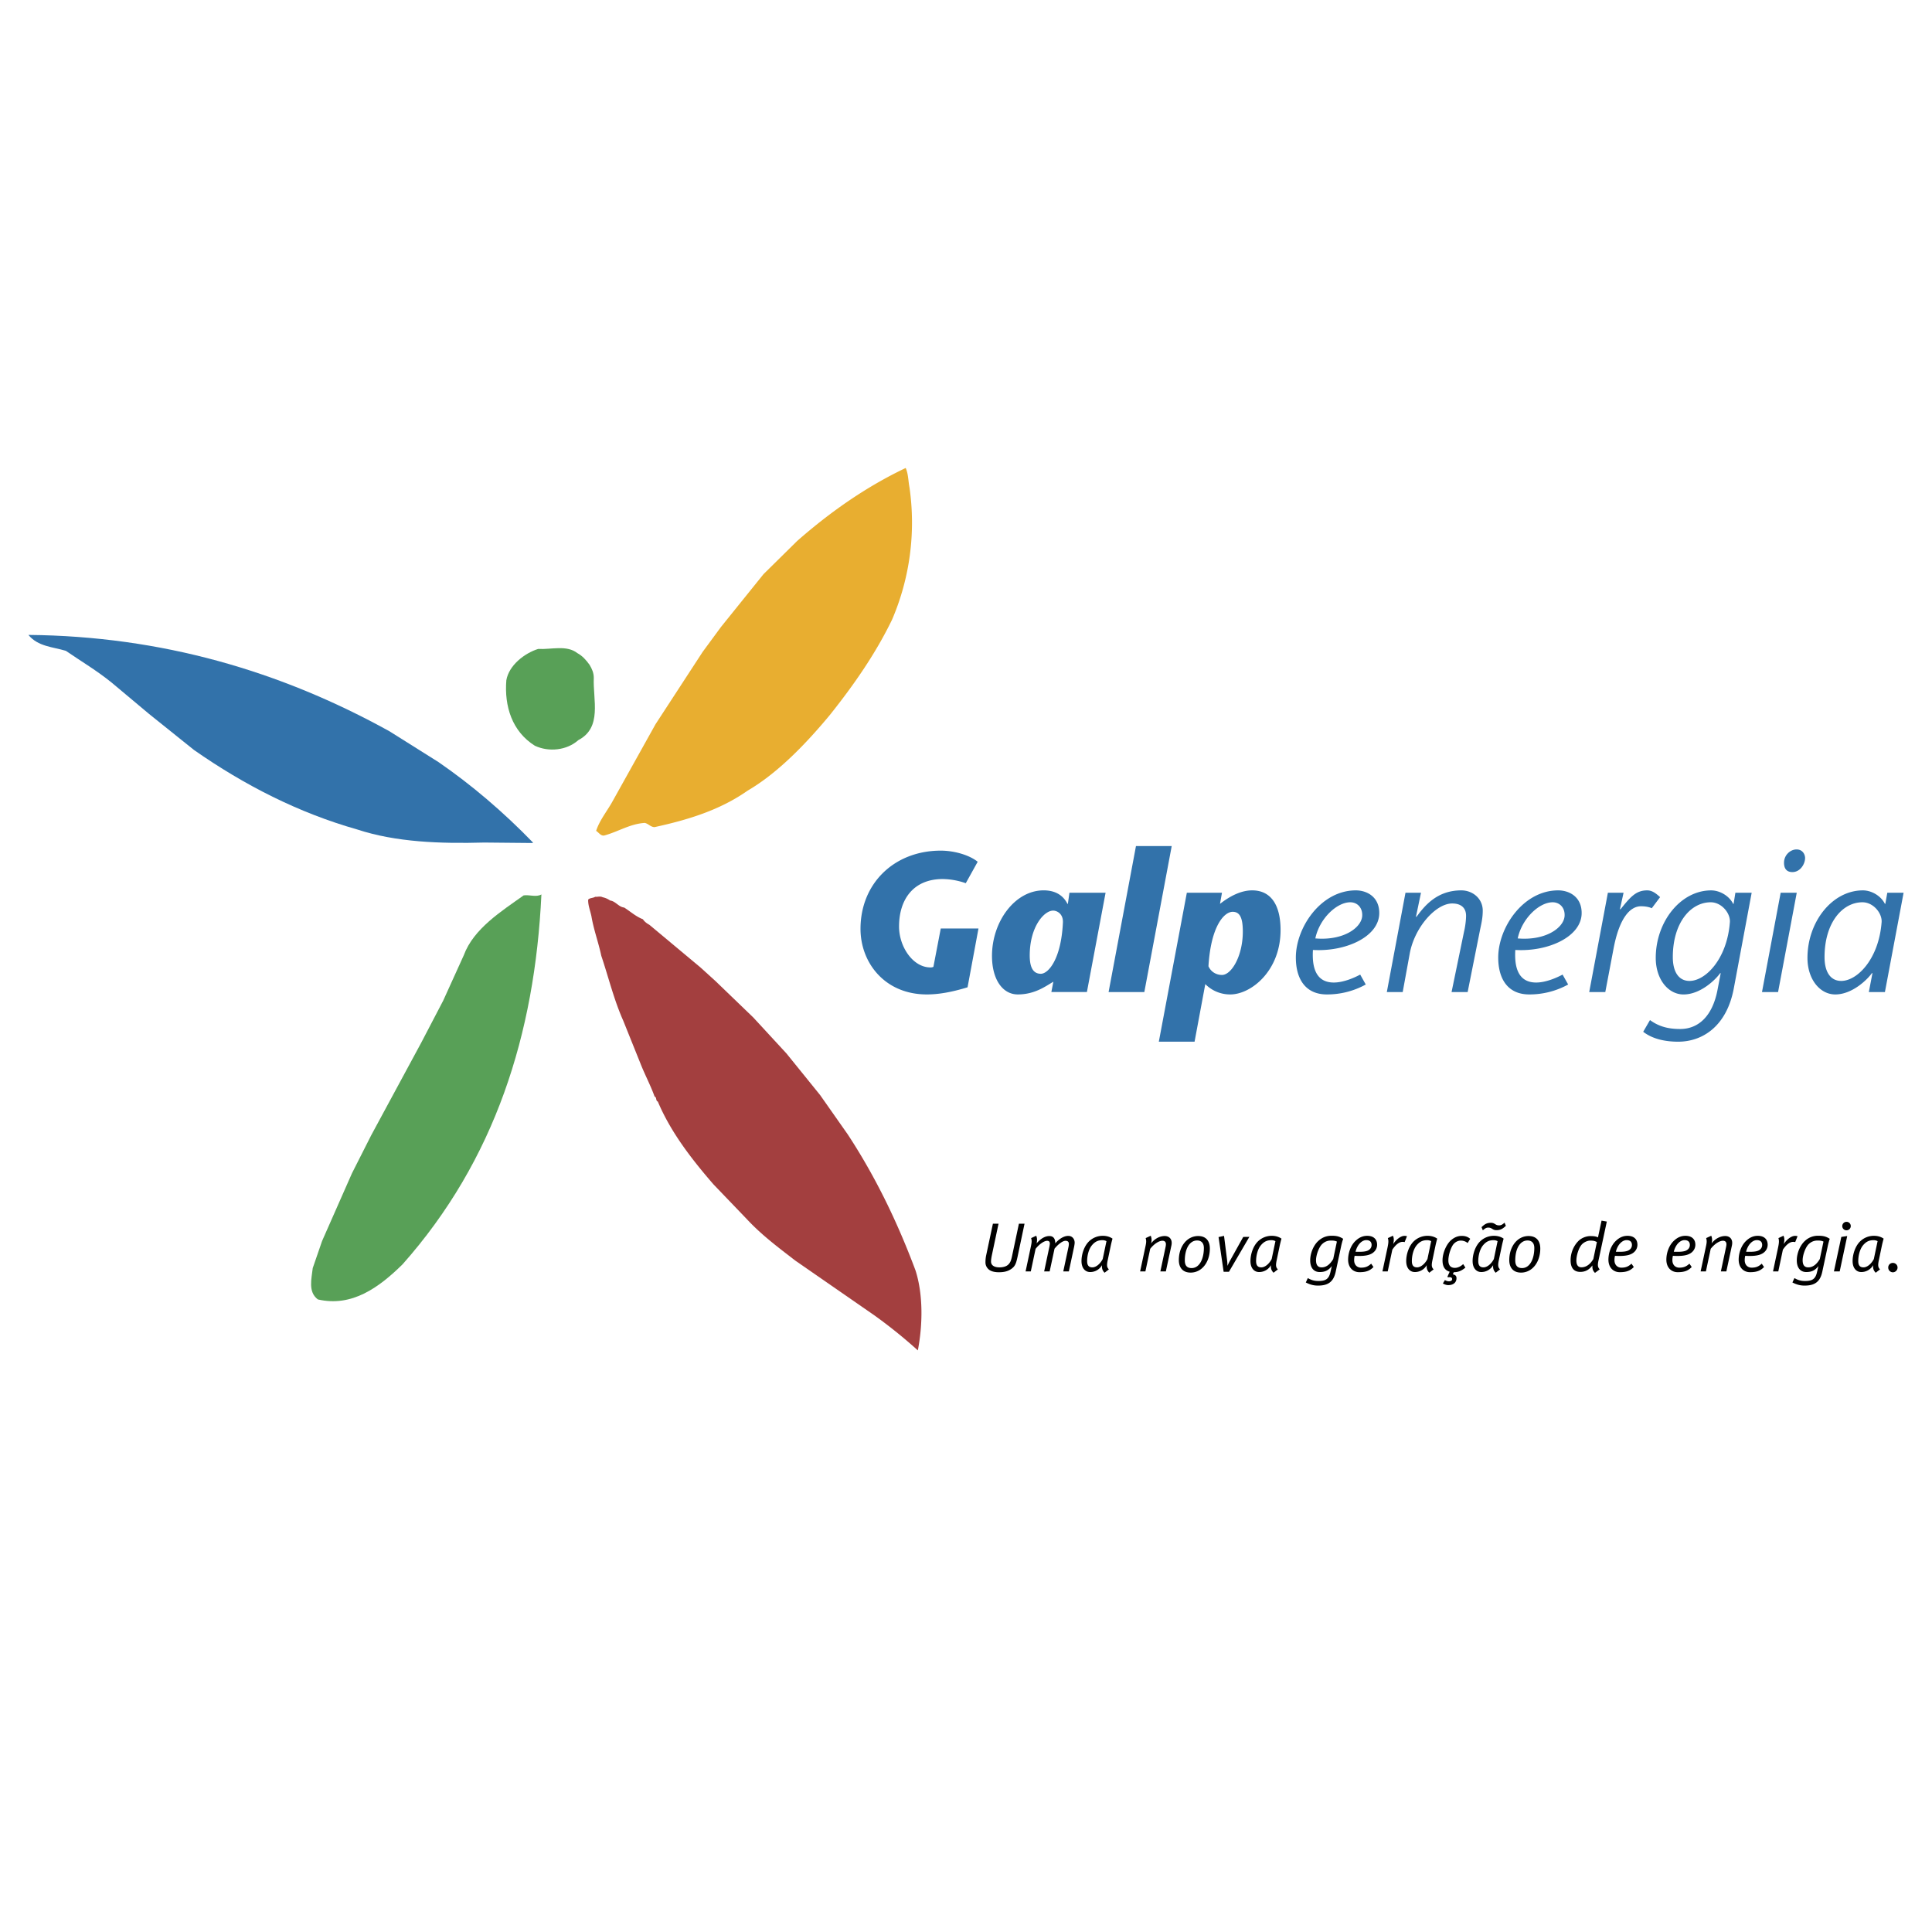 <svg xmlns="http://www.w3.org/2000/svg" width="2500" height="2500" viewBox="0 0 192.756 192.756"><g fill-rule="evenodd" clip-rule="evenodd"><path fill="#fff" d="M0 0h192.756v192.756H0V0z"/><path d="M90.735 48.602a24.576 24.576 0 0 1-1.726 13.203c-1.62 3.359-3.789 6.49-6.206 9.519-2.328 2.809-5.165 5.779-8.211 7.558-2.785 1.955-5.982 2.92-9.285 3.64-.383 0-.625-.35-.979-.42-1.488.093-2.683.896-4.059 1.26-.345.042-.532-.309-.793-.467.345-1.063 1.092-1.96 1.633-2.939l4.292-7.699 4.712-7.231 1.819-2.473 4.246-5.272 3.359-3.312c3.382-2.968 6.97-5.45 10.824-7.278.262.576.253 1.276.374 1.911z" fill="#e8ae30"/><path d="M38.853 72.957l4.899 3.079c3.308 2.281 6.443 4.951 9.425 8.025l-.047.046-4.806-.046c-4.404.122-8.804-.029-12.69-1.306-5.837-1.657-11.226-4.4-16.283-7.932l-4.479-3.593-3.732-3.126c-1.47-1.194-3.042-2.123-4.571-3.172-1.303-.392-2.787-.425-3.734-1.586 13.279.12 25.17 3.61 36.018 9.611z" fill="#3272aa"/><path d="M58.822 66.332c.238.396.425.811.42 1.306-.093 2.188.863 4.945-1.54 6.205-1.152 1.026-2.948 1.213-4.339.56-2.272-1.423-3.056-3.933-2.846-6.532.256-1.498 1.82-2.701 3.172-3.125 1.334.069 2.846-.42 3.919.419.496.265.883.704 1.214 1.167zM40.16 126.145c-2.342 2.305-5.048 4.287-8.445 3.5-1.008-.752-.625-2.082-.513-3.127l.933-2.705 2.986-6.766 1.913-3.779 4.992-9.238 2.192-4.199 2.054-4.526c.979-2.659 3.77-4.399 5.972-5.972.611-.084 1.241.206 1.772-.094-.657 13.947-4.637 26.511-13.856 36.906z" fill="#58a057"/><path d="M60.875 89.846c.537.064.858.652 1.4.699.619.396 1.189.915 1.866 1.166.163.252.41.425.653.56l5.086 4.246 1.493 1.354 3.779 3.639 3.312 3.592 3.359 4.152 2.753 3.92c2.817 4.293 4.997 8.846 6.765 13.578.775 2.424.719 5.434.233 7.977a50.089 50.089 0 0 0-4.339-3.498l-7.885-5.459c-1.656-1.283-3.335-2.52-4.852-4.154l-3.312-3.451c-2.245-2.59-4.292-5.262-5.552-8.258-.251-.111-.075-.4-.327-.514-.401-1.115-.966-2.164-1.399-3.266l-1.726-4.293c-.928-2.08-1.465-4.32-2.193-6.484-.28-1.33-.75-2.571-.979-3.919-.112-.56-.354-1.12-.327-1.68.191-.191.49-.14.7-.28.229.028.495-.088.746.047.27.055.517.167.746.326z" fill="#a33f3f"/><path d="M97.623 92.636l-1.09 5.866c-1.604.494-2.912.713-4.062.713-4.201 0-6.618-3.172-6.618-6.54 0-4.558 3.388-7.807 8.005-7.807 1.347 0 2.853.436 3.686 1.11l-1.189 2.14a7.172 7.172 0 0 0-2.298-.416c-2.933 0-4.359 2.041-4.359 4.736 0 2.021 1.387 4.082 3.131 4.082a.598.598 0 0 0 .297-.059l.733-3.825h3.764zM105.094 97.947c-.752.436-1.844 1.268-3.547 1.268-1.525 0-2.576-1.506-2.576-3.845 0-3.408 2.279-6.539 5.152-6.539 1.189 0 1.961.515 2.377 1.347h.041l.158-1.11h3.605l-1.863 9.908h-3.547l.2-1.029zm.951-5.866c.059-.912-.594-1.229-.971-1.229-.912 0-2.338 1.625-2.338 4.479 0 1.069.277 1.823 1.109 1.823.753 0 2.022-1.467 2.2-5.073zM110.604 98.977l2.732-14.565h3.566l-2.732 14.565h-3.566zM121.719 90.179c.91-.713 2.041-1.347 3.209-1.347 1.824 0 2.834 1.387 2.834 3.963 0 4.083-2.951 6.42-5.014 6.42a3.471 3.471 0 0 1-2.496-1.031l-1.07 5.746h-3.566l2.795-14.861h3.506l-.198 1.11zm-1.151 6.221c.238.555.773.871 1.348.871.951 0 2.08-1.901 2.08-4.319 0-1.308-.258-1.981-1.01-1.981-.871 0-2.179 1.467-2.418 5.429zM136.262 98.225a7.972 7.972 0 0 1-3.883.99c-2.1 0-3.092-1.506-3.092-3.686 0-2.972 2.479-6.697 5.984-6.697 1.09 0 2.338.634 2.338 2.259 0 2.377-3.367 3.884-6.617 3.686-.08 1.347.08 3.25 2.08 3.25 1.012 0 2.121-.516 2.635-.793l.555.991zm-.356-6.818c.059-.832-.477-1.387-1.189-1.387-1.348 0-3.072 1.625-3.486 3.606 2.753.238 4.576-1.029 4.675-2.219zM141.275 91.447l.039.04c.834-1.149 2.082-2.655 4.479-2.655 1.131 0 2.141.812 2.141 2.021 0 .694-.119 1.209-.258 1.862l-1.248 6.262h-1.605l1.248-6.043c.1-.396.199-1.09.199-1.565 0-.733-.436-1.229-1.387-1.229-1.625 0-3.766 2.377-4.24 5.033l-.695 3.805h-1.584l1.861-9.908h1.547l-.497 2.377zM156.455 98.225a7.985 7.985 0 0 1-3.885.99c-2.102 0-3.092-1.506-3.092-3.686 0-2.972 2.479-6.697 5.984-6.697 1.09 0 2.34.634 2.34 2.259 0 2.377-3.369 3.884-6.619 3.686-.08 1.347.08 3.25 2.08 3.25 1.01 0 2.121-.516 2.637-.793l.555.991zm-.357-6.818c.061-.832-.477-1.387-1.189-1.387-1.348 0-3.07 1.625-3.486 3.606 2.753.238 4.575-1.029 4.675-2.219zM161.625 90.694l.041.04c.99-1.228 1.545-1.902 2.674-1.902.535 0 .932.356 1.289.674l-.832 1.109c-.16-.08-.535-.198-1.07-.198-1.109 0-2.16 1.188-2.734 4.181l-.832 4.379h-1.605l1.863-9.908h1.564l-.358 1.625zM172.98 98.619c-.713 3.785-3.131 5.311-5.549 5.311-1.309 0-2.576-.277-3.488-.99l.676-1.168c.949.693 1.922.891 3.012.891 1.842 0 3.229-1.307 3.725-3.902l.316-1.646-.039-.039c-.436.635-1.963 2.141-3.666 2.141-1.525 0-2.773-1.506-2.773-3.646 0-3.606 2.477-6.737 5.527-6.737.832 0 1.783.515 2.199 1.347h.041l.178-1.11h1.625l-1.784 9.548zm-2.298-8.599c-2.021 0-3.785 2.061-3.785 5.469 0 1.507.613 2.378 1.664 2.378 1.605 0 3.725-2.18 4.023-5.786.119-.912-.793-2.061-1.902-2.061zM179.262 89.069l-1.863 9.908h-1.605l1.863-9.908h1.605zm-1.27-2.992c0-.773.635-1.328 1.248-1.328.654 0 .854.555.854.852 0 .595-.477 1.407-1.268 1.407-.793 0-.834-.674-.834-.931zM188.059 98.977h-1.605l.357-1.863-.041-.039c-.436.635-1.961 2.141-3.664 2.141-1.527 0-2.775-1.506-2.775-3.646 0-3.606 2.477-6.737 5.529-6.737.832 0 1.783.515 2.199 1.347h.039l.199-1.11h1.625l-1.863 9.907zm-2.239-8.957c-2.021 0-3.785 2.061-3.785 5.469 0 1.507.613 2.378 1.664 2.378 1.605 0 3.725-2.18 4.023-5.786.118-.912-.792-2.061-1.902-2.061z" fill="#3272aa"/><path d="M101.52 125.398c-.146.68-.25.93-.598 1.186-.346.25-.729.348-1.27.348-.471 0-.832-.111-1.033-.305a.911.911 0 0 1-.299-.715c0-.133.014-.395.062-.631l.68-3.191h.562l-.645 3.045c-.084.395-.104.596-.104.729 0 .367.305.582.838.582.396 0 .715-.104.902-.297.188-.195.256-.369.354-.812l.688-3.246h.561l-.698 3.307zM107.166 124.379l-.527 2.469h-.555l.514-2.414a1.54 1.54 0 0 0 .041-.332c0-.201-.104-.307-.34-.307-.271 0-.721.334-1.088.785l-.486 2.268h-.549l.5-2.357a2.76 2.76 0 0 0 .068-.402c0-.174-.062-.293-.277-.293-.264 0-.734.285-1.145.799l-.479 2.254h-.52l.527-2.477c.09-.436.104-.576.027-.846l.506-.236c.104.223.104.5.035.764.479-.555.922-.734 1.277-.734.416 0 .59.277.59.727.471-.541.943-.742 1.297-.742.416 0 .637.334.637.674.002.093-.026.261-.053.4zM110.816 124.303l-.299 1.428c-.125.584-.057.729.117.916l-.43.334c-.209-.215-.285-.416-.258-.758a1.338 1.338 0 0 1-1.199.688c-.424 0-.846-.332-.846-1.096 0-.68.264-1.471.721-1.936a1.968 1.968 0 0 1 1.4-.582c.375 0 .709.096.973.283-.048.166-.132.492-.179.723zm-.839-.569c-.432 0-.736.152-1.027.498-.348.416-.486 1.076-.486 1.588 0 .459.195.625.521.625.367 0 .783-.346 1.033-.832l.375-1.783a.831.831 0 0 0-.416-.096zM116.879 124.227l-.562 2.621h-.547l.498-2.338c.041-.18.055-.291.055-.375 0-.229-.131-.346-.346-.346-.277 0-.756.223-1.221.805l-.479 2.254h-.527l.527-2.469c.098-.443.098-.59.027-.854l.506-.236c.076.223.125.41.035.764.375-.5.908-.734 1.352-.734.424 0 .703.262.703.686 0 .067-.007.145-.021.222zM118.785 126.967c-.748 0-1.172-.465-1.172-1.25 0-1.373.826-2.398 1.922-2.398.805 0 1.172.506 1.172 1.254 0 1.339-.789 2.394-1.922 2.394zm.654-3.205c-.777 0-1.229.867-1.229 1.99 0 .541.242.764.68.764.797 0 1.221-.943 1.221-2.006 0-.547-.312-.748-.672-.748zM122.615 126.883h-.533l-.506-3.461.547-.119.299 2.381c.027.221.041.436.041.588h.014c.084-.199.152-.338.291-.582l1.27-2.281.611-.008-2.034 3.482zM127.674 124.303l-.299 1.428c-.125.584-.057.729.117.916l-.43.334c-.209-.215-.285-.416-.258-.758a1.338 1.338 0 0 1-1.199.688c-.424 0-.846-.332-.846-1.096 0-.68.264-1.471.721-1.936a1.97 1.97 0 0 1 1.402-.582c.373 0 .707.096.971.283-.048.166-.132.492-.179.723zm-.84-.569c-.43 0-.736.152-1.027.498-.348.416-.486 1.076-.486 1.588 0 .459.195.625.521.625.367 0 .783-.346 1.033-.832l.375-1.783a.826.826 0 0 0-.416-.096zM133.805 124.338l-.539 2.531c-.217 1.02-.758 1.395-1.77 1.395-.418 0-.777-.09-1.215-.312l.201-.438c.361.209.658.291 1.061.291.695 0 1.027-.18 1.188-.859l.146-.631c-.348.451-.701.596-1.215.596-.584 0-.943-.422-.943-1.164 0-.75.354-1.527.805-1.936.381-.348.812-.521 1.332-.521s.805.084 1.152.307a5.92 5.92 0 0 0-.203.741zm-.998-.57c-.334 0-.625.098-.895.354-.326.307-.611 1.104-.611 1.609 0 .514.209.715.562.715.396 0 .791-.223 1.152-.832l.367-1.742c-.159-.077-.333-.104-.575-.104zM137.072 124.912c-.291.271-.734.396-1.49.396-.133 0-.277-.008-.432-.014-.033.16-.047.305-.047.436 0 .486.318.744.686.744.43 0 .688-.105 1.014-.396l.229.334c-.346.354-.707.514-1.4.514-.639 0-1.131-.459-1.131-1.25 0-.666.256-1.43.762-1.895.348-.326.723-.484 1.139-.484.652 0 .992.354.992.895a.972.972 0 0 1-.322.72zm-.756-1.185c-.443 0-.895.443-1.074 1.158.098.008.248.008.354.008.623 0 .895-.084 1.074-.264a.576.576 0 0 0 .174-.424c0-.264-.145-.478-.528-.478zM140.139 123.928a.588.588 0 0 0-.215-.027c-.326 0-.68.283-1.012.783l-.459 2.164h-.527l.5-2.344c.111-.521.119-.729.041-.979l.508-.236c.104.258.111.416.027.826.332-.506.791-.812 1.117-.812.125 0 .188.016.256.035l-.236.59zM143.213 124.303l-.299 1.428c-.125.584-.055.729.119.916l-.432.334c-.207-.215-.283-.416-.256-.758a1.344 1.344 0 0 1-1.201.688c-.422 0-.846-.332-.846-1.096 0-.68.264-1.471.721-1.936a1.973 1.973 0 0 1 1.402-.582c.375 0 .707.096.971.283-.048.166-.13.492-.179.723zm-.84-.569c-.43 0-.734.152-1.025.498-.348.416-.486 1.076-.486 1.588 0 .459.193.625.52.625.367 0 .785-.346 1.035-.832l.373-1.783a.83.83 0 0 0-.417-.096zM146.426 124.018a1.046 1.046 0 0 0-.701-.242c-.271 0-.555.152-.736.389-.242.326-.484 1.047-.484 1.582 0 .484.215.748.65.748.277 0 .57-.131.826-.375l.223.348c-.389.326-.723.459-1.152.459h-.006l-.098.215c.285.041.367.199.367.381 0 .416-.299.693-.824.693-.209 0-.41-.09-.535-.166l.201-.334c.166.084.264.119.416.119.125 0 .307-.049.307-.215 0-.139-.098-.195-.23-.195-.125 0-.139.008-.188.014l-.049-.068.223-.492c-.479-.133-.715-.514-.715-1.125 0-.783.424-1.68.889-2.053.326-.271.666-.396 1.033-.396.348 0 .617.098.84.293l-.257.42zM149.838 124.303l-.299 1.428c-.125.584-.055.729.119.916l-.432.334c-.207-.215-.283-.416-.256-.758a1.343 1.343 0 0 1-1.199.688c-.424 0-.848-.332-.848-1.096 0-.68.264-1.471.723-1.936a1.961 1.961 0 0 1 1.4-.582c.375 0 .709.096.971.283-.046.166-.13.492-.179.723zm-.84-.569c-.43 0-.734.152-1.025.498-.348.416-.486 1.076-.486 1.588 0 .459.193.625.52.625.367 0 .785-.346 1.035-.832l.373-1.783a.83.83 0 0 0-.417-.096zm.307-1c-.424 0-.424-.256-.826-.256-.223 0-.355.117-.535.27l-.131-.312c.291-.283.52-.438.93-.438.422 0 .422.258.824.258.223 0 .369-.117.541-.271l.133.312c-.292.285-.528.437-.936.437zM151.752 126.967c-.748 0-1.172-.465-1.172-1.25 0-1.373.826-2.398 1.922-2.398.805 0 1.172.506 1.172 1.254 0 1.339-.791 2.394-1.922 2.394zm.652-3.205c-.777 0-1.227.867-1.227 1.99 0 .541.242.764.678.764.799 0 1.223-.943 1.223-2.006 0-.547-.312-.748-.674-.748zM159.488 125.73c-.125.57-.062.701.111.916l-.467.348c-.18-.18-.283-.361-.256-.742-.332.438-.707.645-1.213.645-.652 0-.965-.416-.965-1.158 0-.701.277-1.414.77-1.914.334-.34.826-.5 1.199-.5.391 0 .592.041.764.131l.355-1.672.525.092-.823 3.854zm-.832-1.955c-.271 0-.617.152-.834.381-.312.34-.547 1.098-.547 1.609 0 .445.172.674.506.674.402 0 .84-.229 1.186-.826l.355-1.693c-.215-.109-.34-.145-.666-.145zM163.047 124.912c-.291.271-.736.396-1.492.396-.131 0-.277-.008-.43-.014-.035.16-.049.305-.049.436 0 .486.32.744.688.744.43 0 .686-.105 1.012-.396l.23.334c-.348.354-.709.514-1.402.514-.639 0-1.131-.459-1.131-1.25 0-.666.258-1.43.764-1.895.346-.326.721-.484 1.137-.484.652 0 .992.354.992.895a.98.98 0 0 1-.319.72zm-.756-1.185c-.445 0-.895.443-1.076 1.158.098.008.25.008.354.008.625 0 .895-.084 1.076-.264a.576.576 0 0 0 .174-.424c-.001-.264-.147-.478-.528-.478zM168.826 124.912c-.291.271-.736.396-1.492.396-.133 0-.277-.008-.43-.014-.035.16-.049.305-.049.436 0 .486.318.744.686.744.432 0 .688-.105 1.014-.396l.229.334c-.346.354-.707.514-1.4.514-.639 0-1.131-.459-1.131-1.25 0-.666.256-1.43.764-1.895.346-.326.721-.484 1.137-.484.652 0 .992.354.992.895a.977.977 0 0 1-.32.72zm-.758-1.185c-.443 0-.895.443-1.074 1.158.098.008.25.008.354.008.625 0 .895-.084 1.076-.264a.575.575 0 0 0 .172-.424c0-.264-.145-.478-.528-.478zM172.801 124.227l-.562 2.621h-.547l.498-2.338c.043-.18.057-.291.057-.375 0-.229-.133-.346-.348-.346-.277 0-.756.223-1.221.805l-.479 2.254h-.527l.527-2.469c.098-.443.098-.59.027-.854l.508-.236c.076.223.123.41.033.764.375-.5.91-.734 1.354-.734.424 0 .701.262.701.686 0 .067-.008.145-.021.222zM176.041 124.912c-.291.271-.736.396-1.492.396-.133 0-.277-.008-.43-.014-.035.16-.049.305-.049.436 0 .486.318.744.688.744.43 0 .686-.105 1.012-.396l.229.334c-.346.354-.707.514-1.4.514-.639 0-1.131-.459-1.131-1.25 0-.666.256-1.43.764-1.895.346-.326.721-.484 1.137-.484.652 0 .992.354.992.895a.985.985 0 0 1-.32.72zm-.758-1.185c-.443 0-.895.443-1.074 1.158.098.008.25.008.354.008.625 0 .895-.084 1.076-.264a.575.575 0 0 0 .172-.424c0-.264-.145-.478-.528-.478zM179.107 123.928a.594.594 0 0 0-.215-.027c-.326 0-.68.283-1.014.783l-.457 2.164h-.527l.498-2.344c.111-.521.119-.729.043-.979l.506-.236c.104.258.111.416.027.826.334-.506.791-.812 1.117-.812.125 0 .188.016.256.035l-.234.59zM182.354 124.338l-.541 2.531c-.215 1.02-.756 1.395-1.77 1.395-.416 0-.777-.09-1.213-.312l.201-.438c.359.209.658.291 1.061.291.693 0 1.027-.18 1.186-.859l.146-.631c-.346.451-.701.596-1.215.596-.582 0-.943-.422-.943-1.164 0-.75.354-1.527.805-1.936a1.893 1.893 0 0 1 1.332-.521c.521 0 .805.084 1.152.307-.049.13-.139.448-.201.741zm-.999-.57c-.334 0-.625.098-.896.354-.326.307-.609 1.104-.609 1.609 0 .514.207.715.562.715.395 0 .789-.223 1.15-.832l.367-1.742c-.158-.077-.331-.104-.574-.104zM183.547 126.848h-.576l.736-3.439.59-.09-.75 3.529zm.68-4.1a.42.42 0 0 1-.424-.416c0-.236.188-.43.424-.43s.424.188.424.422a.422.422 0 0 1-.424.424zM187.75 124.303l-.297 1.428c-.125.584-.057.729.117.916l-.43.334c-.209-.215-.285-.416-.256-.758a1.346 1.346 0 0 1-1.201.688c-.424 0-.848-.332-.848-1.096 0-.68.266-1.471.723-1.936a1.968 1.968 0 0 1 1.4-.582c.375 0 .709.096.973.283a12.45 12.45 0 0 0-.181.723zm-.84-.569c-.43 0-.734.152-1.025.498-.348.416-.486 1.076-.486 1.588 0 .459.195.625.521.625.367 0 .783-.346 1.033-.832l.375-1.783a.826.826 0 0 0-.418-.096zM188.854 126.939a.47.47 0 0 1-.465-.48c0-.256.201-.457.459-.457a.46.46 0 0 1 .471.457.479.479 0 0 1-.465.48z"/></g></svg>
